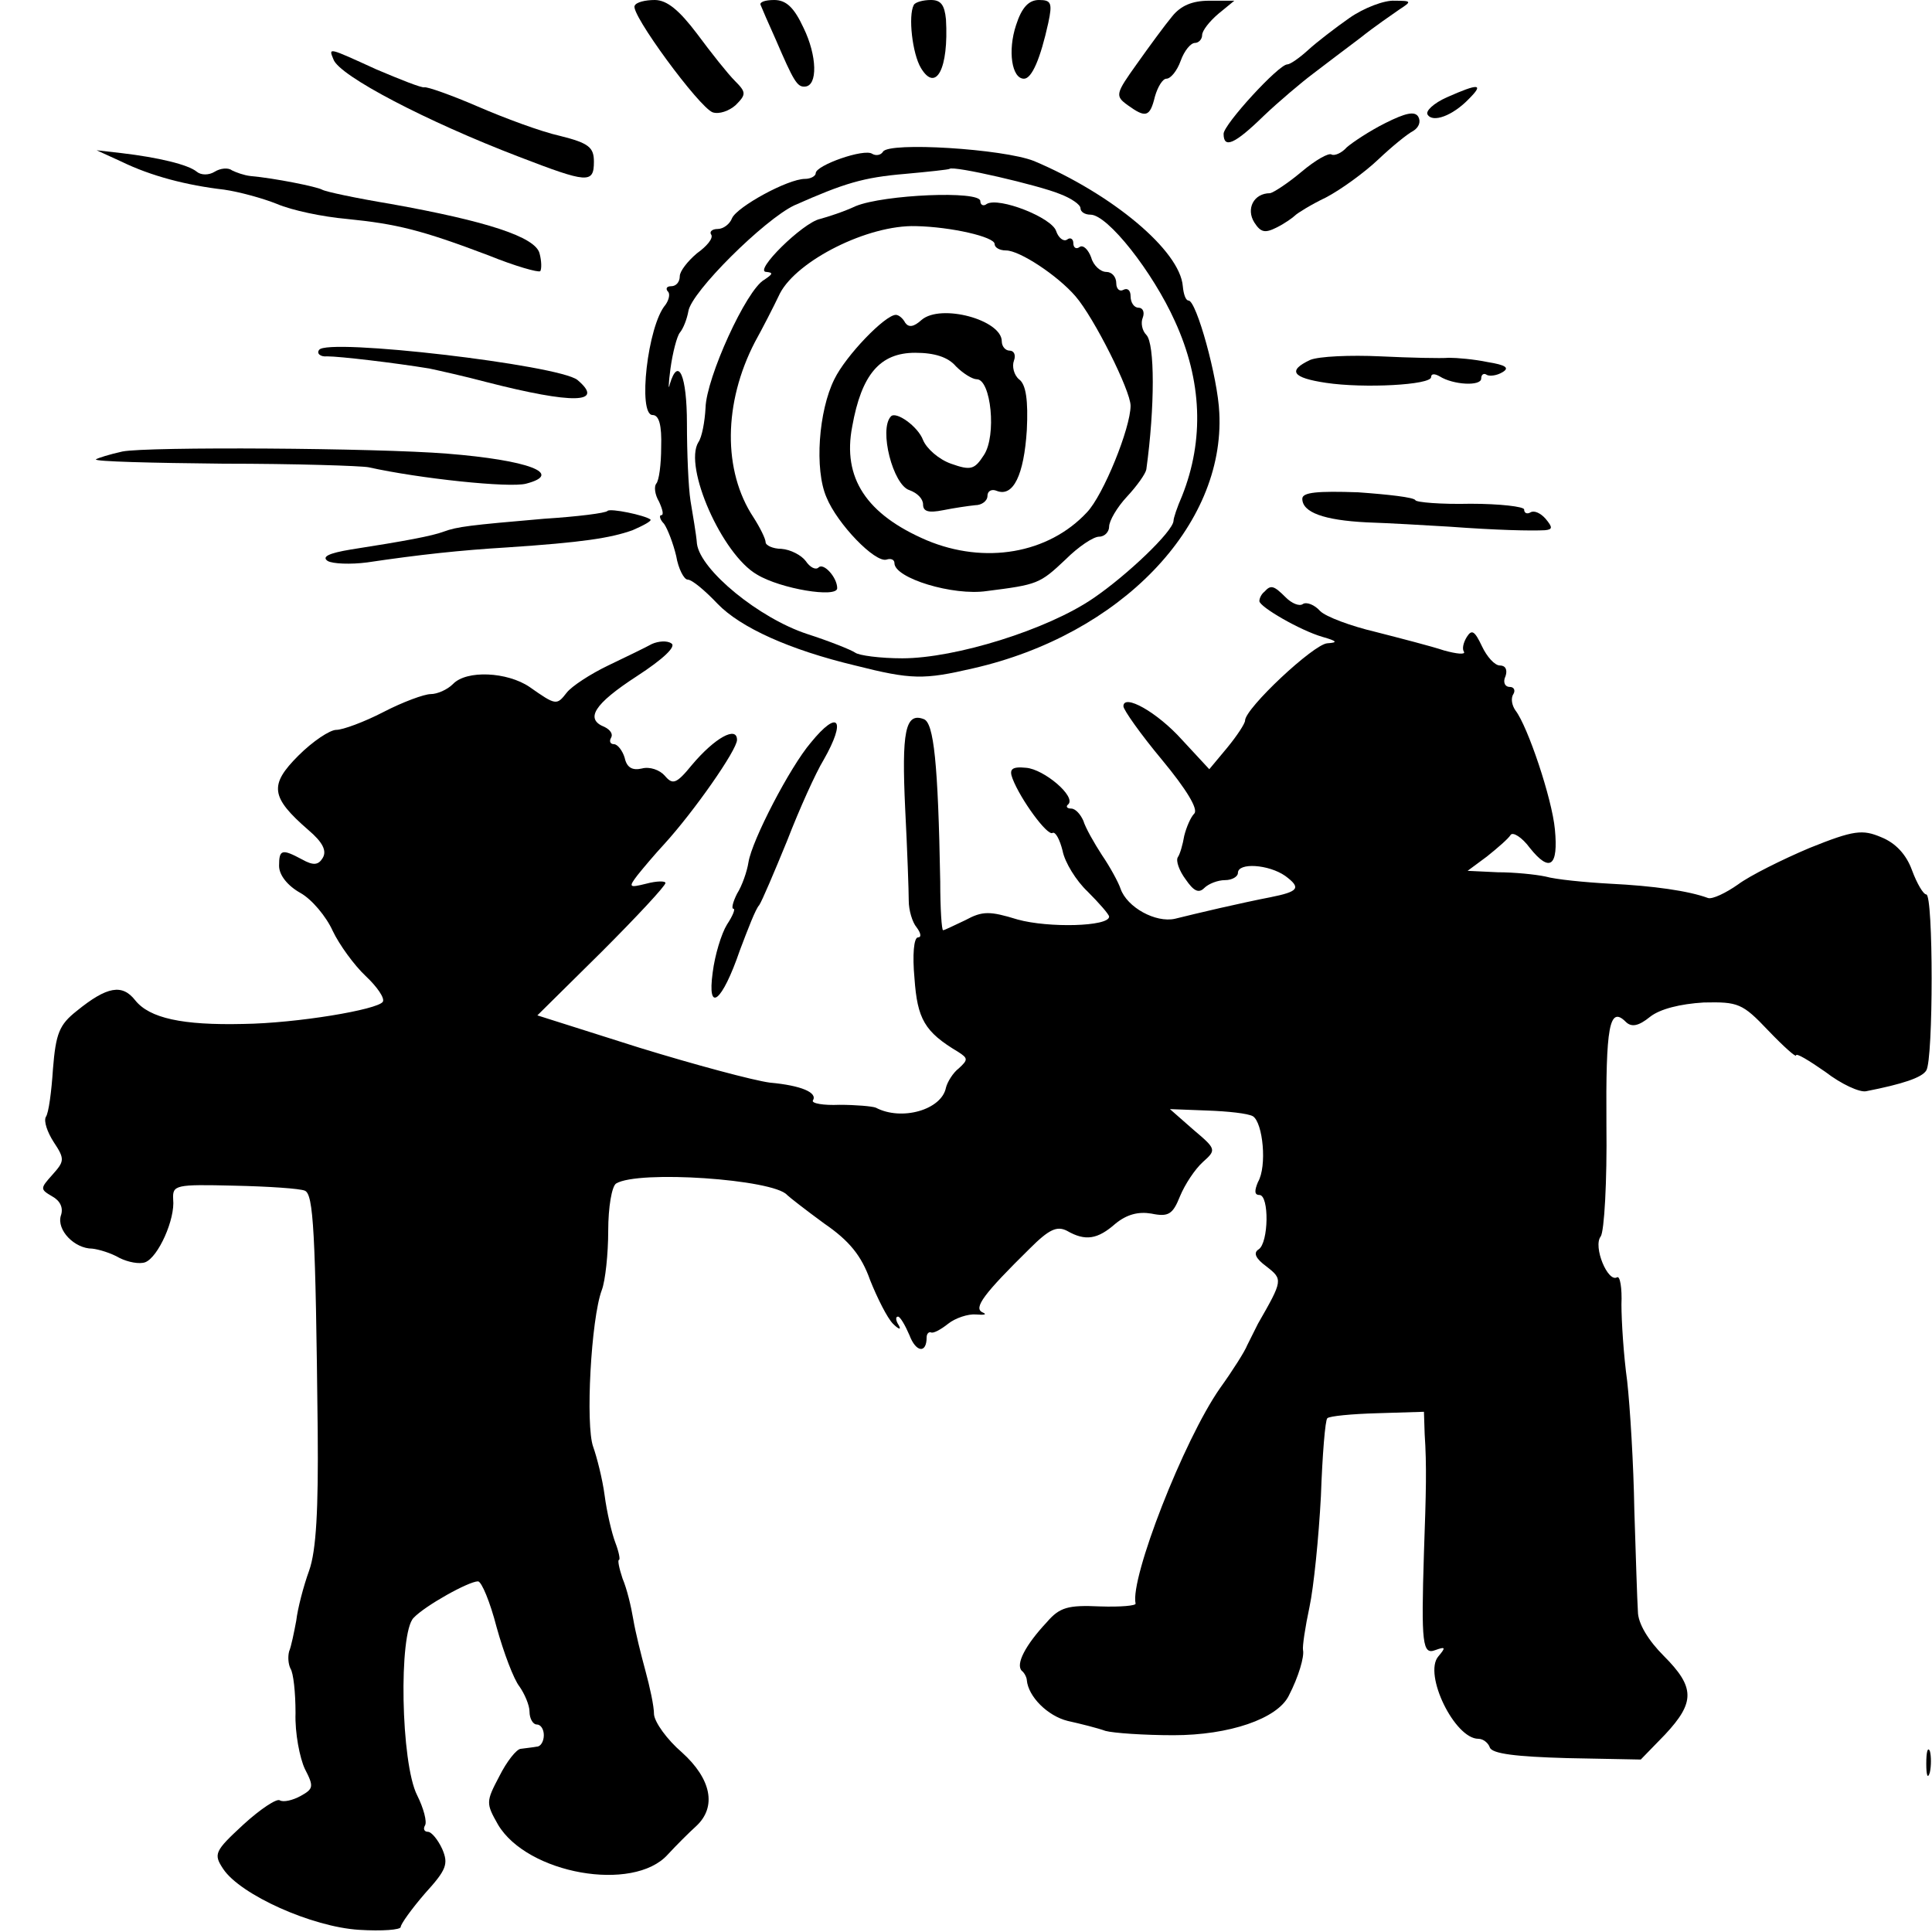 <?xml version="1.0" standalone="no"?>
<!DOCTYPE svg PUBLIC "-//W3C//DTD SVG 20010904//EN"
 "http://www.w3.org/TR/2001/REC-SVG-20010904/DTD/svg10.dtd">
<svg version="1.0" xmlns="http://www.w3.org/2000/svg"
 width="270pt" height="270pt" viewBox="0 0 270 270"
 preserveAspectRatio="xMidYMid meet">
<g transform="translate(0,270) scale(0.1,-0.1)"
fill="#000000" stroke="none">
<path d="M887 2692 c-7 -10 90 -142 109 -149 9 -3 23 2 32 10 15 15 15 18 -1
34 -10 10 -33 39 -53 66 -25 33 -42 47 -59 47 -13 0 -26 -3 -28 -8z"/>
<path d="M1063 2693 c2 -5 11 -26 21 -48 25 -58 30 -67 41 -66 18 1 17 43 -2
82 -13 28 -24 39 -41 39 -13 0 -21 -3 -19 -7z"/>
<path d="M1277 2693 c-8 -15 -2 -68 10 -88 21 -35 39 -1 35 68 -2 20 -7 27
-21 27 -11 0 -22 -3 -24 -7z"/>
<path d="M1420 2665 c-12 -36 -6 -75 11 -75 11 0 23 28 34 78 6 28 4 32 -13
32 -14 0 -24 -10 -32 -35z"/>
<path d="M1638 2677 c-10 -12 -32 -42 -49 -66 -30 -42 -31 -45 -13 -58 25 -18
31 -17 38 12 4 14 11 25 16 25 6 0 15 11 20 25 5 14 14 25 20 25 5 0 10 5 10
11 0 6 10 19 23 30 l22 18 -35 0 c-24 0 -40 -7 -52 -22z"/>
<path d="M1886 2675 c-20 -14 -46 -34 -58 -45 -12 -11 -25 -20 -29 -20 -12 0
-89 -84 -89 -97 0 -21 15 -15 56 25 21 20 53 47 69 59 17 13 46 35 66 50 20
16 45 33 55 40 17 11 17 12 -7 12 -14 1 -43 -10 -63 -24z"/>
<path d="M466 2617 c8 -23 131 -87 259 -136 96 -37 105 -38 105 -7 0 20 -7 26
-47 36 -27 6 -78 25 -115 41 -37 16 -71 28 -75 27 -4 -1 -34 11 -67 25 -68 31
-67 31 -60 14z"/>
<path d="M2022 2564 c-18 -8 -30 -19 -27 -24 7 -12 35 -2 58 22 21 21 14 22
-31 2z"/>
<path d="M1936 2528 c-22 -11 -46 -27 -54 -34 -7 -8 -17 -12 -21 -10 -4 3 -23
-8 -42 -24 -19 -16 -39 -29 -44 -30 -23 0 -34 -22 -22 -41 9 -14 15 -15 31 -7
12 6 23 14 26 17 3 3 22 15 43 25 21 11 54 35 73 53 19 18 41 36 49 40 8 5 11
13 7 20 -5 8 -18 5 -46 -9z"/>
<path d="M1234 2488 c-3 -5 -10 -6 -15 -3 -11 8 -79 -16 -79 -27 0 -4 -7 -8
-15 -8 -24 0 -95 -39 -102 -55 -3 -8 -12 -15 -20 -15 -8 0 -12 -4 -9 -8 3 -5
-6 -16 -20 -26 -13 -11 -24 -25 -24 -32 0 -8 -5 -14 -12 -14 -6 0 -8 -3 -5 -7
4 -3 2 -12 -3 -19 -25 -29 -39 -154 -18 -154 9 0 13 -14 12 -45 0 -24 -3 -47
-7 -51 -3 -4 -2 -15 4 -25 5 -11 7 -19 3 -19 -3 0 -2 -6 4 -12 5 -7 13 -28 17
-45 3 -18 11 -33 16 -33 6 0 24 -15 42 -34 32 -33 100 -64 192 -86 79 -20 96
-20 165 -4 206 47 352 199 344 357 -2 49 -32 157 -43 157 -4 0 -7 9 -8 20 -4
50 -99 129 -208 175 -43 17 -203 27 -211 13z m247 -59 c16 -6 29 -15 29 -20 0
-5 6 -9 14 -9 24 0 87 -80 118 -149 38 -83 41 -166 10 -244 -7 -16 -12 -31
-12 -35 -1 -15 -65 -76 -112 -108 -64 -44 -193 -84 -267 -84 -31 0 -61 4 -66
8 -6 4 -36 16 -67 26 -67 22 -149 89 -154 126 -1 14 -6 41 -9 60 -3 19 -5 68
-5 108 0 67 -12 95 -24 55 -2 -10 -2 0 1 22 3 22 9 45 13 50 5 6 10 19 12 30
4 27 106 128 148 148 70 31 96 39 155 44 33 3 61 6 62 7 5 5 125 -23 154 -35z"/>
<path d="M1196 2412 c-17 -8 -39 -15 -50 -18 -24 -5 -94 -74 -75 -74 10 -1 9
-3 -3 -11 -25 -14 -81 -137 -82 -179 -1 -19 -5 -41 -10 -48 -21 -34 33 -157
82 -185 33 -20 112 -33 112 -19 0 15 -19 36 -26 29 -4 -4 -12 0 -18 9 -6 8
-21 16 -34 17 -12 0 -22 5 -22 9 0 5 -8 21 -17 35 -43 65 -42 160 2 245 10 18
26 49 35 68 24 46 123 96 190 94 49 -1 110 -15 110 -25 0 -5 7 -9 16 -9 19 0
72 -35 97 -64 26 -30 77 -132 77 -153 0 -31 -38 -125 -61 -149 -54 -58 -143
-73 -224 -39 -84 36 -118 87 -104 159 13 73 39 103 88 103 27 0 46 -6 57 -19
10 -10 23 -18 29 -18 20 0 28 -79 10 -106 -13 -20 -18 -22 -46 -12 -17 6 -34
21 -39 33 -7 19 -38 41 -45 33 -17 -18 3 -96 26 -103 11 -4 19 -12 19 -20 0
-10 8 -12 28 -8 15 3 35 6 45 7 9 0 17 6 17 13 0 7 6 10 13 7 23 -9 38 22 42
85 2 41 -1 64 -11 71 -7 6 -10 18 -7 26 3 8 0 14 -6 14 -6 0 -11 6 -11 13 0
30 -85 53 -112 30 -11 -10 -18 -11 -23 -4 -3 6 -9 11 -13 11 -15 0 -70 -57
-86 -90 -22 -44 -28 -126 -11 -165 15 -37 68 -92 84 -87 6 2 11 0 11 -5 0 -21
82 -46 129 -39 71 9 74 10 110 44 18 18 39 32 47 32 8 0 14 7 14 14 0 8 11 27
25 42 14 15 26 32 27 38 12 87 12 176 0 188 -6 6 -8 17 -5 24 3 8 0 14 -6 14
-6 0 -11 7 -11 16 0 8 -4 12 -10 9 -5 -3 -10 1 -10 9 0 9 -6 16 -14 16 -8 0
-18 9 -21 20 -4 11 -11 18 -16 15 -5 -4 -9 -1 -9 5 0 6 -4 9 -9 5 -5 -3 -12 3
-15 12 -6 19 -80 48 -97 38 -5 -4 -9 -1 -9 4 0 15 -135 9 -174 -7z"/>
<path d="M170 2474 c41 -20 91 -33 143 -39 21 -3 54 -12 74 -20 21 -9 64 -18
98 -21 69 -7 103 -15 198 -51 37 -15 69 -24 72 -22 2 3 2 14 -1 25 -6 23 -74
45 -208 69 -48 8 -91 17 -96 20 -7 4 -66 16 -100 19 -9 1 -20 5 -26 8 -5 4
-16 3 -24 -2 -8 -5 -19 -5 -25 0 -12 10 -54 20 -105 26 l-35 4 35 -16z"/>
<path d="M446 2211 c-4 -5 2 -10 11 -9 18 0 94 -9 143 -17 14 -3 50 -11 80
-19 121 -31 166 -30 127 3 -26 21 -351 59 -361 42z"/>
<path d="M1831 2197 c-32 -15 -25 -25 22 -32 53 -8 147 -3 147 8 0 5 5 5 12 1
19 -12 58 -14 58 -3 0 6 4 8 8 5 4 -2 14 -1 22 4 10 6 4 10 -21 14 -19 4 -43
6 -54 6 -11 -1 -54 0 -96 2 -42 2 -86 0 -98 -5z"/>
<path d="M171 2069 c-18 -4 -34 -9 -37 -11 -2 -3 78 -5 178 -6 101 0 192 -3
203 -5 72 -16 197 -29 220 -23 54 14 3 33 -110 42 -99 8 -419 10 -454 3z"/>
<path d="M1820 2003 c0 -19 30 -30 90 -33 30 -1 82 -4 115 -6 68 -5 114 -6
134 -5 11 1 11 4 1 16 -7 8 -16 12 -21 9 -5 -3 -9 -1 -9 4 0 4 -34 8 -75 8
-41 -1 -76 2 -77 5 -2 4 -38 8 -80 11 -57 2 -78 0 -78 -9z"/>
<path d="M849 1986 c-2 -3 -42 -8 -89 -11 -104 -9 -121 -11 -140 -18 -16 -6
-53 -13 -130 -25 -30 -5 -41 -10 -32 -16 7 -4 32 -5 55 -2 74 11 130 17 196
21 105 7 144 13 175 24 16 7 27 13 25 15 -8 6 -56 16 -60 12z"/>
<path d="M1767 1873 c-4 -3 -7 -9 -7 -13 0 -8 57 -41 88 -50 21 -6 22 -8 7 -9
-19 -1 -115 -91 -115 -108 0 -4 -11 -21 -25 -38 l-25 -30 -38 41 c-35 39 -82
65 -82 47 0 -5 24 -39 54 -75 34 -41 51 -69 45 -75 -5 -5 -11 -19 -14 -31 -2
-12 -6 -26 -9 -30 -3 -5 2 -19 11 -31 11 -16 18 -20 26 -12 6 6 19 11 29 11
10 0 18 5 18 10 0 15 43 12 66 -4 23 -17 19 -22 -21 -30 -16 -3 -48 -10 -70
-15 -22 -5 -51 -12 -63 -15 -27 -6 -67 16 -76 42 -3 9 -15 31 -26 47 -11 17
-23 38 -26 48 -4 9 -11 17 -17 17 -6 0 -8 3 -4 6 11 11 -34 49 -59 51 -20 2
-24 -2 -19 -15 11 -29 49 -81 56 -76 4 2 10 -9 14 -25 3 -16 19 -42 35 -57 16
-16 30 -32 30 -35 0 -14 -85 -16 -128 -4 -39 12 -49 12 -73 -1 -15 -7 -29 -14
-31 -14 -2 0 -4 30 -4 68 -3 166 -9 222 -23 227 -26 10 -31 -18 -26 -125 3
-58 5 -116 5 -129 0 -13 5 -30 11 -37 6 -8 7 -14 2 -14 -6 0 -8 -25 -5 -57 4
-57 14 -75 61 -103 14 -9 14 -11 1 -23 -8 -6 -16 -19 -18 -27 -6 -31 -62 -47
-98 -28 -5 2 -28 4 -51 4 -22 -1 -39 2 -37 6 7 11 -16 21 -60 25 -23 3 -105
25 -183 49 l-142 45 90 89 c49 49 89 92 89 96 0 3 -12 3 -27 -1 -24 -6 -25 -5
-12 12 8 10 24 29 37 43 42 46 102 132 102 146 0 20 -31 3 -63 -35 -22 -27
-27 -28 -38 -15 -7 8 -21 13 -32 10 -13 -3 -21 1 -24 15 -3 10 -10 19 -15 19
-5 0 -7 4 -4 9 3 5 -1 11 -9 15 -28 11 -15 32 45 71 37 24 56 42 48 46 -6 4
-18 3 -27 -1 -9 -5 -36 -18 -61 -30 -25 -12 -51 -29 -58 -38 -14 -18 -15 -18
-52 8 -31 21 -88 24 -107 4 -8 -8 -22 -14 -31 -14 -9 0 -39 -11 -66 -25 -27
-14 -57 -25 -66 -25 -9 0 -33 -16 -53 -36 -41 -41 -39 -58 14 -104 20 -17 26
-29 20 -39 -6 -10 -13 -11 -29 -2 -28 15 -32 14 -32 -9 0 -13 12 -28 30 -38
16 -9 36 -33 45 -53 9 -19 30 -48 46 -63 16 -15 27 -31 24 -36 -7 -11 -120
-30 -195 -31 -85 -2 -131 8 -151 33 -18 23 -39 20 -82 -15 -24 -19 -29 -31
-33 -81 -2 -31 -6 -62 -10 -67 -3 -6 2 -21 11 -35 16 -24 15 -27 -2 -46 -17
-19 -17 -20 0 -30 11 -6 16 -16 12 -27 -6 -20 19 -46 44 -46 9 -1 26 -6 38
-13 12 -6 28 -9 36 -6 18 7 42 60 39 88 -1 20 3 21 85 19 48 -1 92 -4 99 -7
12 -5 15 -55 18 -336 1 -109 -2 -167 -12 -195 -8 -22 -16 -53 -18 -70 -3 -16
-7 -36 -10 -43 -2 -8 -1 -18 2 -24 4 -6 7 -33 7 -62 -1 -28 6 -63 13 -78 13
-25 12 -28 -6 -38 -11 -6 -24 -9 -29 -6 -4 3 -27 -12 -51 -34 -40 -37 -42 -41
-28 -62 24 -36 124 -81 190 -85 32 -2 58 0 58 4 0 4 15 25 34 47 30 33 33 41
24 62 -6 13 -15 24 -20 24 -5 0 -7 4 -4 9 3 5 -2 24 -11 42 -23 45 -26 227 -5
248 16 17 77 51 90 51 5 0 17 -29 26 -64 10 -36 24 -73 32 -83 7 -10 14 -26
14 -35 0 -10 5 -18 10 -18 6 0 10 -7 10 -15 0 -8 -4 -16 -10 -16 -5 -1 -15 -2
-22 -3 -6 0 -20 -18 -30 -38 -19 -36 -19 -38 -2 -68 41 -69 189 -95 237 -42
12 13 30 31 40 40 29 27 21 66 -20 103 -21 18 -38 42 -39 53 0 12 -6 39 -12
61 -6 22 -14 54 -17 72 -3 18 -9 43 -15 57 -5 15 -7 26 -5 26 2 0 0 11 -5 24
-5 13 -12 43 -15 66 -3 23 -11 54 -16 68 -11 30 -3 179 12 219 5 13 9 51 9 83
0 33 5 62 11 66 31 19 220 6 239 -16 3 -3 26 -21 52 -40 35 -24 52 -45 64 -79
10 -25 24 -53 32 -61 8 -8 12 -9 8 -2 -4 6 -5 12 -1 12 3 0 10 -12 16 -26 9
-24 24 -26 24 -3 0 5 3 8 6 7 3 -2 14 4 24 12 10 8 28 14 39 13 12 -1 16 0 9
3 -13 6 2 26 66 89 27 27 38 32 52 25 26 -15 43 -12 68 10 16 13 32 17 50 14
24 -5 30 -1 40 24 7 17 21 38 32 48 19 17 19 18 -13 45 l-33 29 52 -2 c29 -1
57 -4 64 -8 14 -9 20 -70 7 -92 -5 -12 -5 -18 2 -18 14 0 13 -67 -1 -76 -8 -5
-4 -13 11 -24 23 -18 23 -19 -12 -80 -4 -8 -11 -22 -15 -30 -3 -8 -20 -35 -38
-60 -51 -73 -126 -266 -118 -301 1 -3 -21 -5 -50 -4 -44 2 -56 -1 -74 -22 -30
-32 -44 -59 -35 -68 4 -3 7 -10 7 -13 2 -23 29 -50 57 -57 18 -4 42 -10 53
-14 11 -3 54 -6 95 -6 78 0 145 23 161 55 14 27 22 55 20 64 -1 5 3 32 9 60 6
28 13 98 16 155 2 57 6 107 9 109 3 3 34 6 70 7 l65 2 1 -31 c3 -45 2 -81 -1
-166 -4 -128 -2 -143 16 -136 14 5 15 4 4 -9 -21 -25 23 -115 56 -115 7 0 14
-6 16 -12 3 -9 37 -13 108 -15 l103 -2 34 35 c42 45 42 66 -2 110 -21 21 -36
45 -36 62 -1 15 -3 79 -5 142 -1 63 -6 144 -10 180 -5 36 -8 84 -8 107 1 23
-2 40 -6 38 -13 -8 -34 43 -23 57 5 7 9 77 8 156 -1 137 4 167 27 144 8 -8 18
-6 34 7 14 11 42 18 75 20 48 1 54 -1 90 -39 22 -23 39 -38 39 -35 0 4 18 -7
41 -23 22 -17 48 -29 57 -27 51 10 78 19 84 29 10 15 10 246 0 246 -4 0 -13
15 -20 34 -8 22 -23 38 -43 46 -26 11 -38 10 -100 -15 -38 -16 -84 -39 -100
-51 -17 -12 -36 -21 -42 -19 -27 10 -76 17 -137 20 -36 2 -76 6 -90 10 -14 3
-44 6 -67 6 l-42 2 27 20 c15 12 30 25 33 30 3 5 16 -3 27 -18 28 -35 40 -26
35 26 -4 43 -38 144 -55 166 -5 7 -7 17 -3 23 3 5 1 10 -5 10 -7 0 -10 7 -6
15 3 9 0 15 -8 15 -7 0 -18 12 -25 27 -10 21 -14 24 -21 13 -5 -8 -7 -17 -4
-21 2 -4 -10 -3 -28 2 -18 6 -61 17 -96 26 -34 8 -69 21 -77 29 -8 9 -19 13
-24 10 -5 -4 -16 1 -24 9 -17 17 -21 18 -30 8z"/>
<path d="M1133 1662 c-29 -34 -82 -136 -87 -167 -2 -13 -9 -33 -16 -44 -6 -12
-8 -21 -5 -21 3 0 -1 -10 -9 -22 -8 -13 -17 -43 -20 -67 -8 -58 13 -42 38 31
11 29 22 58 27 63 4 6 21 46 39 90 17 44 40 95 51 113 32 56 21 72 -18 24z"/>
<path d="M2692 235 c0 -16 2 -22 5 -12 2 9 2 23 0 30 -3 6 -5 -1 -5 -18z"/>
</g>
</svg>

